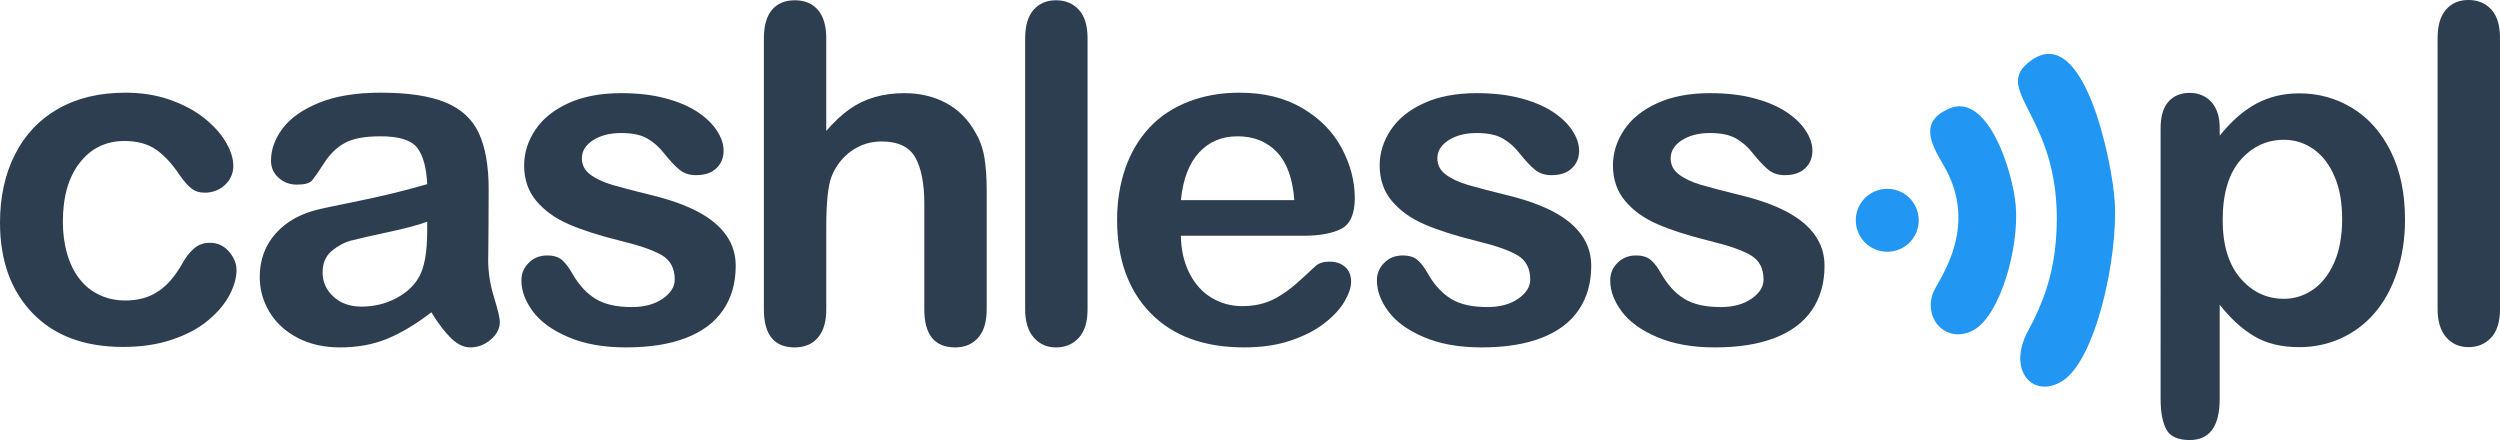 <svg version="1.1" baseProfile="basic" id="Layer_1"
     xmlns="http://www.w3.org/2000/svg" xmlns:xlink="http://www.w3.org/1999/xlink" x="0px" y="0px" viewBox="0 0 382.657 67.352"
     xml:space="preserve">
<g>
	<path fill-rule="evenodd" clip-rule="evenodd" fill="#2C3E50" d="M339.754,19.602v1.161c1.795-2.226,3.674-3.865,5.613-4.906
		c1.939-1.041,4.129-1.568,6.582-1.568c2.956,0,5.661,0.754,8.138,2.274c2.477,1.52,4.44,3.746,5.876,6.666
		c1.436,2.92,2.154,6.379,2.154,10.376c0,2.944-0.419,5.649-1.245,8.114c-0.826,2.465-1.974,4.535-3.423,6.211
		c-1.448,1.675-3.159,2.956-5.134,3.853c-1.975,0.897-4.093,1.352-6.367,1.352c-2.729,0-5.026-0.55-6.881-1.651
		c-1.855-1.089-3.626-2.705-5.314-4.835v14.385c0,4.213-1.532,6.319-4.595,6.319c-1.795,0-2.992-0.539-3.578-1.628
		c-0.586-1.089-0.873-2.669-0.873-4.751V19.65c0-1.819,0.395-3.183,1.197-4.081c0.79-0.897,1.879-1.352,3.255-1.352
		c1.352,0,2.466,0.467,3.315,1.388C339.324,16.539,339.754,17.867,339.754,19.602L339.754,19.602z M358.495,33.52
		c0-2.525-0.383-4.691-1.161-6.498c-0.766-1.807-1.831-3.207-3.195-4.177c-1.376-0.969-2.884-1.448-4.535-1.448
		c-2.645,0-4.871,1.041-6.678,3.111c-1.807,2.083-2.716,5.146-2.716,9.179c0,3.806,0.897,6.773,2.692,8.879
		c1.807,2.118,4.033,3.171,6.702,3.171c1.579,0,3.052-0.467,4.404-1.388c1.352-0.922,2.441-2.298,3.267-4.141
		C358.088,38.355,358.495,36.129,358.495,33.52L358.495,33.52z M373.107,47.319V5.816c0-1.915,0.431-3.363,1.28-4.344
		C375.237,0.491,376.386,0,377.834,0c1.436,0,2.609,0.491,3.494,1.46c0.886,0.969,1.329,2.417,1.329,4.356v41.503
		c0,1.939-0.455,3.387-1.352,4.356c-0.898,0.969-2.058,1.46-3.47,1.46c-1.4,0-2.537-0.503-3.411-1.508
		C373.55,50.622,373.107,49.185,373.107,47.319L373.107,47.319z"/>
 <path fill-rule="evenodd" clip-rule="evenodd" fill="#2C3E50" d="M36.201,41.34c0,1.185-0.359,2.465-1.077,3.818
		c-0.706,1.352-1.795,2.645-3.255,3.865c-1.46,1.221-3.303,2.214-5.529,2.956c-2.214,0.754-4.715,1.125-7.504,1.125
		c-5.912,0-10.531-1.723-13.846-5.17C1.663,44.487,0,39.868,0,34.064c0-3.925,0.766-7.396,2.286-10.412
		c1.52-3.016,3.722-5.349,6.594-6.989c2.884-1.651,6.319-2.477,10.316-2.477c2.477,0,4.751,0.359,6.822,1.089
		c2.058,0.73,3.817,1.663,5.253,2.812c1.436,1.149,2.537,2.369,3.291,3.662c0.766,1.304,1.149,2.513,1.149,3.638
		c0,1.149-0.431,2.118-1.28,2.92c-0.862,0.79-1.891,1.185-3.112,1.185c-0.79,0-1.448-0.204-1.975-0.611
		c-0.526-0.407-1.113-1.065-1.771-1.974c-1.173-1.771-2.394-3.112-3.662-3.997c-1.28-0.886-2.896-1.329-4.859-1.329
		c-2.824,0-5.11,1.101-6.833,3.315c-1.735,2.202-2.597,5.218-2.597,9.047c0,1.795,0.228,3.447,0.67,4.955
		c0.443,1.508,1.077,2.8,1.927,3.853c0.838,1.065,1.855,1.867,3.051,2.417c1.185,0.55,2.501,0.826,3.925,0.826
		c1.915,0,3.554-0.443,4.919-1.329c1.376-0.885,2.585-2.25,3.638-4.069c0.575-1.077,1.209-1.915,1.891-2.513
		c0.67-0.61,1.508-0.921,2.489-0.921c1.173,0,2.142,0.455,2.908,1.34C35.806,39.389,36.201,40.335,36.201,41.34L36.201,41.34z
		 M66.023,47.802c-2.322,1.795-4.56,3.135-6.714,4.033c-2.166,0.897-4.595,1.34-7.276,1.34c-2.453,0-4.619-0.491-6.474-1.46
		c-1.855-0.969-3.291-2.274-4.296-3.937c-1.005-1.663-1.508-3.459-1.508-5.397c0-2.621,0.826-4.847,2.489-6.69
		c1.663-1.855,3.949-3.088,6.857-3.722c0.598-0.144,2.106-0.455,4.512-0.946c2.405-0.491,4.476-0.933,6.187-1.352
		c1.711-0.407,3.578-0.898,5.589-1.484c-0.12-2.525-0.622-4.38-1.52-5.553c-0.909-1.185-2.764-1.771-5.601-1.771
		c-2.429,0-4.26,0.335-5.481,1.017c-1.232,0.67-2.286,1.687-3.159,3.052c-0.874,1.352-1.496,2.238-1.855,2.681
		c-0.371,0.431-1.149,0.646-2.333,0.646c-1.077,0-2.011-0.347-2.788-1.041c-0.778-0.682-1.173-1.568-1.173-2.645
		c0-1.687,0.598-3.327,1.783-4.919c1.197-1.591,3.052-2.896,5.577-3.925c2.525-1.029,5.672-1.544,9.442-1.544
		c4.2,0,7.515,0.503,9.921,1.496c2.405,0.993,4.105,2.561,5.098,4.715c0.993,2.154,1.496,5.002,1.496,8.556
		c0,2.25-0.012,4.153-0.024,5.72c-0.012,1.568-0.024,3.315-0.048,5.23c0,1.795,0.299,3.674,0.898,5.625
		c0.598,1.939,0.886,3.195,0.886,3.758c0,0.981-0.455,1.879-1.376,2.68c-0.933,0.802-1.975,1.209-3.147,1.209
		c-0.981,0-1.951-0.455-2.908-1.376C68.117,50.878,67.1,49.549,66.023,47.802L66.023,47.802z M65.389,33.932
		c-1.4,0.515-3.435,1.065-6.115,1.628c-2.669,0.574-4.524,1.005-5.553,1.268c-1.029,0.275-2.01,0.802-2.944,1.58
		c-0.933,0.79-1.4,1.879-1.4,3.291c0,1.448,0.55,2.681,1.652,3.698c1.089,1.017,2.525,1.532,4.308,1.532
		c1.891,0,3.638-0.419,5.23-1.244c1.604-0.838,2.777-1.903,3.53-3.219c0.862-1.448,1.293-3.841,1.293-7.168V33.932L65.389,33.932z
		 M112.611,40.682c0,2.633-0.646,4.895-1.927,6.773c-1.28,1.879-3.183,3.303-5.697,4.272c-2.513,0.969-5.565,1.448-9.167,1.448
		c-3.434,0-6.378-0.527-8.832-1.579c-2.453-1.041-4.26-2.358-5.433-3.937c-1.161-1.568-1.747-3.147-1.747-4.739
		c0-1.053,0.371-1.951,1.125-2.693c0.742-0.754,1.687-1.125,2.836-1.125c1.005,0,1.771,0.251,2.31,0.742
		c0.539,0.491,1.053,1.173,1.544,2.07c0.981,1.699,2.154,2.98,3.518,3.818C92.506,46.581,94.373,47,96.731,47
		c1.915,0,3.483-0.431,4.703-1.28c1.233-0.85,1.843-1.831,1.843-2.932c0-1.687-0.634-2.908-1.903-3.686
		c-1.28-0.766-3.375-1.508-6.295-2.214c-3.291-0.814-5.972-1.675-8.042-2.573c-2.059-0.897-3.71-2.094-4.955-3.566
		c-1.233-1.472-1.855-3.291-1.855-5.433c0-1.927,0.575-3.734,1.712-5.445c1.149-1.711,2.836-3.064,5.074-4.081
		c2.226-1.017,4.918-1.532,8.078-1.532c2.477,0,4.703,0.251,6.666,0.766c1.975,0.514,3.626,1.209,4.942,2.07
		c1.329,0.874,2.334,1.831,3.016,2.884c0.694,1.053,1.041,2.07,1.041,3.088c0,1.089-0.371,1.999-1.113,2.693
		c-0.73,0.706-1.783,1.053-3.135,1.053c-0.981,0-1.819-0.275-2.513-0.838c-0.682-0.562-1.472-1.4-2.369-2.525
		c-0.718-0.933-1.568-1.687-2.549-2.25c-0.981-0.563-2.31-0.838-3.997-0.838c-1.723,0-3.159,0.371-4.308,1.101
		c-1.137,0.742-1.711,1.664-1.711,2.765c0,1.005,0.419,1.831,1.256,2.465c0.85,0.646,1.975,1.185,3.399,1.604
		c1.424,0.419,3.387,0.933,5.888,1.544c2.968,0.718,5.397,1.592,7.276,2.597c1.879,1.005,3.303,2.19,4.272,3.566
		C112.121,37.367,112.611,38.923,112.611,40.682L112.611,40.682z M126.469,5.857v14.181c1.221-1.4,2.406-2.513,3.566-3.327
		c1.149-0.814,2.429-1.436,3.83-1.843c1.412-0.407,2.92-0.61,4.536-0.61c2.429,0,4.583,0.515,6.474,1.544
		c1.879,1.029,3.351,2.525,4.428,4.488c0.682,1.137,1.137,2.417,1.376,3.842c0.228,1.412,0.347,3.04,0.347,4.883V47.36
		c0,1.915-0.443,3.362-1.316,4.344c-0.874,0.981-2.046,1.472-3.494,1.472c-3.159,0-4.739-1.939-4.739-5.816V31.192
		c0-3.064-0.455-5.421-1.364-7.061c-0.909-1.651-2.645-2.477-5.194-2.477c-1.699,0-3.243,0.49-4.607,1.46
		c-1.364,0.969-2.394,2.286-3.063,3.973c-0.515,1.424-0.778,3.961-0.778,7.611V47.36c0,1.891-0.431,3.327-1.28,4.32
		c-0.85,0.993-2.034,1.496-3.542,1.496c-3.147,0-4.727-1.939-4.727-5.816V5.857c0-1.939,0.419-3.387,1.244-4.356
		c0.826-0.969,1.987-1.46,3.482-1.46c1.508,0,2.693,0.491,3.542,1.472C126.039,2.494,126.469,3.942,126.469,5.857L126.469,5.857z
		 M156.914,47.36V5.857c0-1.915,0.431-3.363,1.28-4.344c0.85-0.981,1.999-1.472,3.447-1.472c1.436,0,2.609,0.491,3.494,1.46
		c0.886,0.969,1.329,2.417,1.329,4.356V47.36c0,1.939-0.455,3.387-1.352,4.356c-0.897,0.969-2.058,1.46-3.47,1.46
		c-1.4,0-2.537-0.503-3.411-1.508C157.357,50.663,156.914,49.226,156.914,47.36L156.914,47.36z M199.482,36.086h-18.729
		c0.024,2.178,0.467,4.093,1.316,5.756c0.849,1.664,1.987,2.908,3.399,3.746c1.412,0.85,2.98,1.268,4.679,1.268
		c1.149,0,2.19-0.132,3.135-0.407c0.957-0.263,1.867-0.682,2.752-1.257c0.897-0.575,1.711-1.185,2.453-1.843
		c0.754-0.658,1.723-1.544,2.92-2.669c0.49-0.419,1.185-0.634,2.094-0.634c0.981,0,1.783,0.275,2.393,0.814
		c0.598,0.527,0.91,1.293,0.91,2.274c0,0.861-0.347,1.867-1.017,3.028c-0.682,1.149-1.699,2.262-3.075,3.315
		c-1.365,1.065-3.076,1.951-5.146,2.645c-2.07,0.706-4.452,1.053-7.132,1.053c-6.151,0-10.926-1.759-14.337-5.265
		c-3.411-3.506-5.11-8.258-5.11-14.265c0-2.824,0.419-5.457,1.257-7.874c0.838-2.417,2.07-4.488,3.674-6.223
		c1.615-1.723,3.602-3.051,5.96-3.973c2.358-0.921,4.978-1.388,7.851-1.388c3.746,0,6.953,0.79,9.622,2.369
		c2.681,1.58,4.679,3.614,6.02,6.127c1.328,2.501,1.998,5.051,1.998,7.647c0,2.405-0.694,3.973-2.07,4.691
		C203.921,35.727,201.983,36.086,199.482,36.086L199.482,36.086z M180.753,30.629h17.353c-0.228-3.267-1.113-5.708-2.645-7.336
		c-1.532-1.616-3.542-2.43-6.043-2.43c-2.393,0-4.344,0.826-5.876,2.465C182.009,24.981,181.076,27.41,180.753,30.629
		L180.753,30.629z M243.557,40.682c0,2.633-0.646,4.895-1.927,6.773c-1.28,1.879-3.183,3.303-5.696,4.272
		c-2.513,0.969-5.565,1.448-9.167,1.448c-3.435,0-6.379-0.527-8.832-1.579c-2.453-1.041-4.26-2.358-5.433-3.937
		c-1.161-1.568-1.747-3.147-1.747-4.739c0-1.053,0.371-1.951,1.125-2.693c0.742-0.754,1.687-1.125,2.836-1.125
		c1.005,0,1.771,0.251,2.31,0.742c0.538,0.491,1.053,1.173,1.543,2.07c0.982,1.699,2.154,2.98,3.519,3.818
		c1.364,0.85,3.231,1.269,5.589,1.269c1.915,0,3.483-0.431,4.703-1.28c1.232-0.85,1.843-1.831,1.843-2.932
		c0-1.687-0.634-2.908-1.903-3.686c-1.28-0.766-3.375-1.508-6.295-2.214c-3.291-0.814-5.971-1.675-8.042-2.573
		c-2.058-0.897-3.71-2.094-4.954-3.566c-1.233-1.472-1.855-3.291-1.855-5.433c0-1.927,0.574-3.734,1.711-5.445
		c1.149-1.711,2.836-3.064,5.074-4.081c2.226-1.017,4.918-1.532,8.078-1.532c2.477,0,4.703,0.251,6.666,0.766
		c1.974,0.514,3.626,1.209,4.942,2.07c1.328,0.874,2.333,1.831,3.016,2.884c0.694,1.053,1.041,2.07,1.041,3.088
		c0,1.089-0.371,1.999-1.113,2.693c-0.73,0.706-1.783,1.053-3.135,1.053c-0.981,0-1.819-0.275-2.513-0.838
		c-0.682-0.562-1.472-1.4-2.37-2.525c-0.718-0.933-1.568-1.687-2.549-2.25c-0.981-0.563-2.31-0.838-3.997-0.838
		c-1.723,0-3.159,0.371-4.308,1.101c-1.137,0.742-1.711,1.664-1.711,2.765c0,1.005,0.419,1.831,1.257,2.465
		c0.85,0.646,1.975,1.185,3.398,1.604c1.424,0.419,3.387,0.933,5.888,1.544c2.968,0.718,5.397,1.592,7.276,2.597
		c1.879,1.005,3.303,2.19,4.272,3.566C243.066,37.367,243.557,38.923,243.557,40.682L243.557,40.682z"/>
 <path fill-rule="evenodd" clip-rule="evenodd" fill="#2196F3" d="M288.87,28.9c2.661,0,4.818,2.157,4.818,4.818
		c0,2.661-2.157,4.817-4.818,4.817c-2.661,0-4.818-2.157-4.818-4.817C284.052,31.056,286.209,28.9,288.87,28.9L288.87,28.9z"/>
 <path fill-rule="evenodd" clip-rule="evenodd" fill="#2196F3" d="M298.339,16.619c-4.574,1.993-2.839,5.302-0.867,8.647
		c5.749,9.748-1.067,17.874-1.664,19.729c-1.342,4.167,2.38,7.669,6.29,5.522c4.022-2.208,7.004-12.604,6.432-19.112
		C308.062,26.086,304.205,14.063,298.339,16.619L298.339,16.619z"/>
 <path fill-rule="evenodd" clip-rule="evenodd" fill="#2196F3" d="M311.067,9.134c-7.047,4.783,5.286,8.502,3.596,27.901
		c-0.454,5.207-1.976,9.448-4.205,13.532c-3.347,6.133,0.742,10.535,5.181,7.77c5.237-3.262,8.614-19.321,8.037-27.629
		C323.253,24.604,319.02,3.737,311.067,9.134L311.067,9.134z"/>
 <path fill-rule="evenodd" clip-rule="evenodd" fill="#2C3E50" d="M279.268,40.682c0,2.633-0.646,4.895-1.927,6.773
		c-1.281,1.879-3.183,3.303-5.696,4.272c-2.513,0.969-5.565,1.448-9.167,1.448c-3.435,0-6.378-0.527-8.832-1.579
		c-2.453-1.041-4.26-2.358-5.433-3.937c-1.161-1.568-1.747-3.147-1.747-4.739c0-1.053,0.371-1.951,1.125-2.693
		c0.742-0.754,1.687-1.125,2.836-1.125c1.005,0,1.771,0.251,2.31,0.742c0.539,0.491,1.053,1.173,1.544,2.07
		c0.981,1.699,2.154,2.98,3.518,3.818c1.364,0.85,3.231,1.269,5.589,1.269c1.915,0,3.482-0.431,4.703-1.28
		c1.233-0.85,1.843-1.831,1.843-2.932c0-1.687-0.634-2.908-1.903-3.686c-1.28-0.766-3.375-1.508-6.295-2.214
		c-3.291-0.814-5.972-1.675-8.042-2.573c-2.059-0.897-3.71-2.094-4.955-3.566c-1.232-1.472-1.855-3.291-1.855-5.433
		c0-1.927,0.575-3.734,1.712-5.445c1.149-1.711,2.836-3.064,5.074-4.081c2.226-1.017,4.918-1.532,8.078-1.532
		c2.477,0,4.703,0.251,6.666,0.766c1.975,0.514,3.626,1.209,4.942,2.07c1.328,0.874,2.334,1.831,3.016,2.884
		c0.694,1.053,1.041,2.07,1.041,3.088c0,1.089-0.371,1.999-1.113,2.693c-0.73,0.706-1.783,1.053-3.135,1.053
		c-0.981,0-1.819-0.275-2.513-0.838c-0.682-0.562-1.472-1.4-2.37-2.525c-0.718-0.933-1.568-1.687-2.549-2.25
		c-0.981-0.563-2.31-0.838-3.997-0.838c-1.723,0-3.159,0.371-4.308,1.101c-1.137,0.742-1.711,1.664-1.711,2.765
		c0,1.005,0.419,1.831,1.257,2.465c0.85,0.646,1.975,1.185,3.399,1.604c1.424,0.419,3.387,0.933,5.888,1.544
		c2.968,0.718,5.397,1.592,7.276,2.597c1.879,1.005,3.303,2.19,4.272,3.566C278.777,37.367,279.268,38.923,279.268,40.682
		L279.268,40.682z"/>
</g>
</svg>
